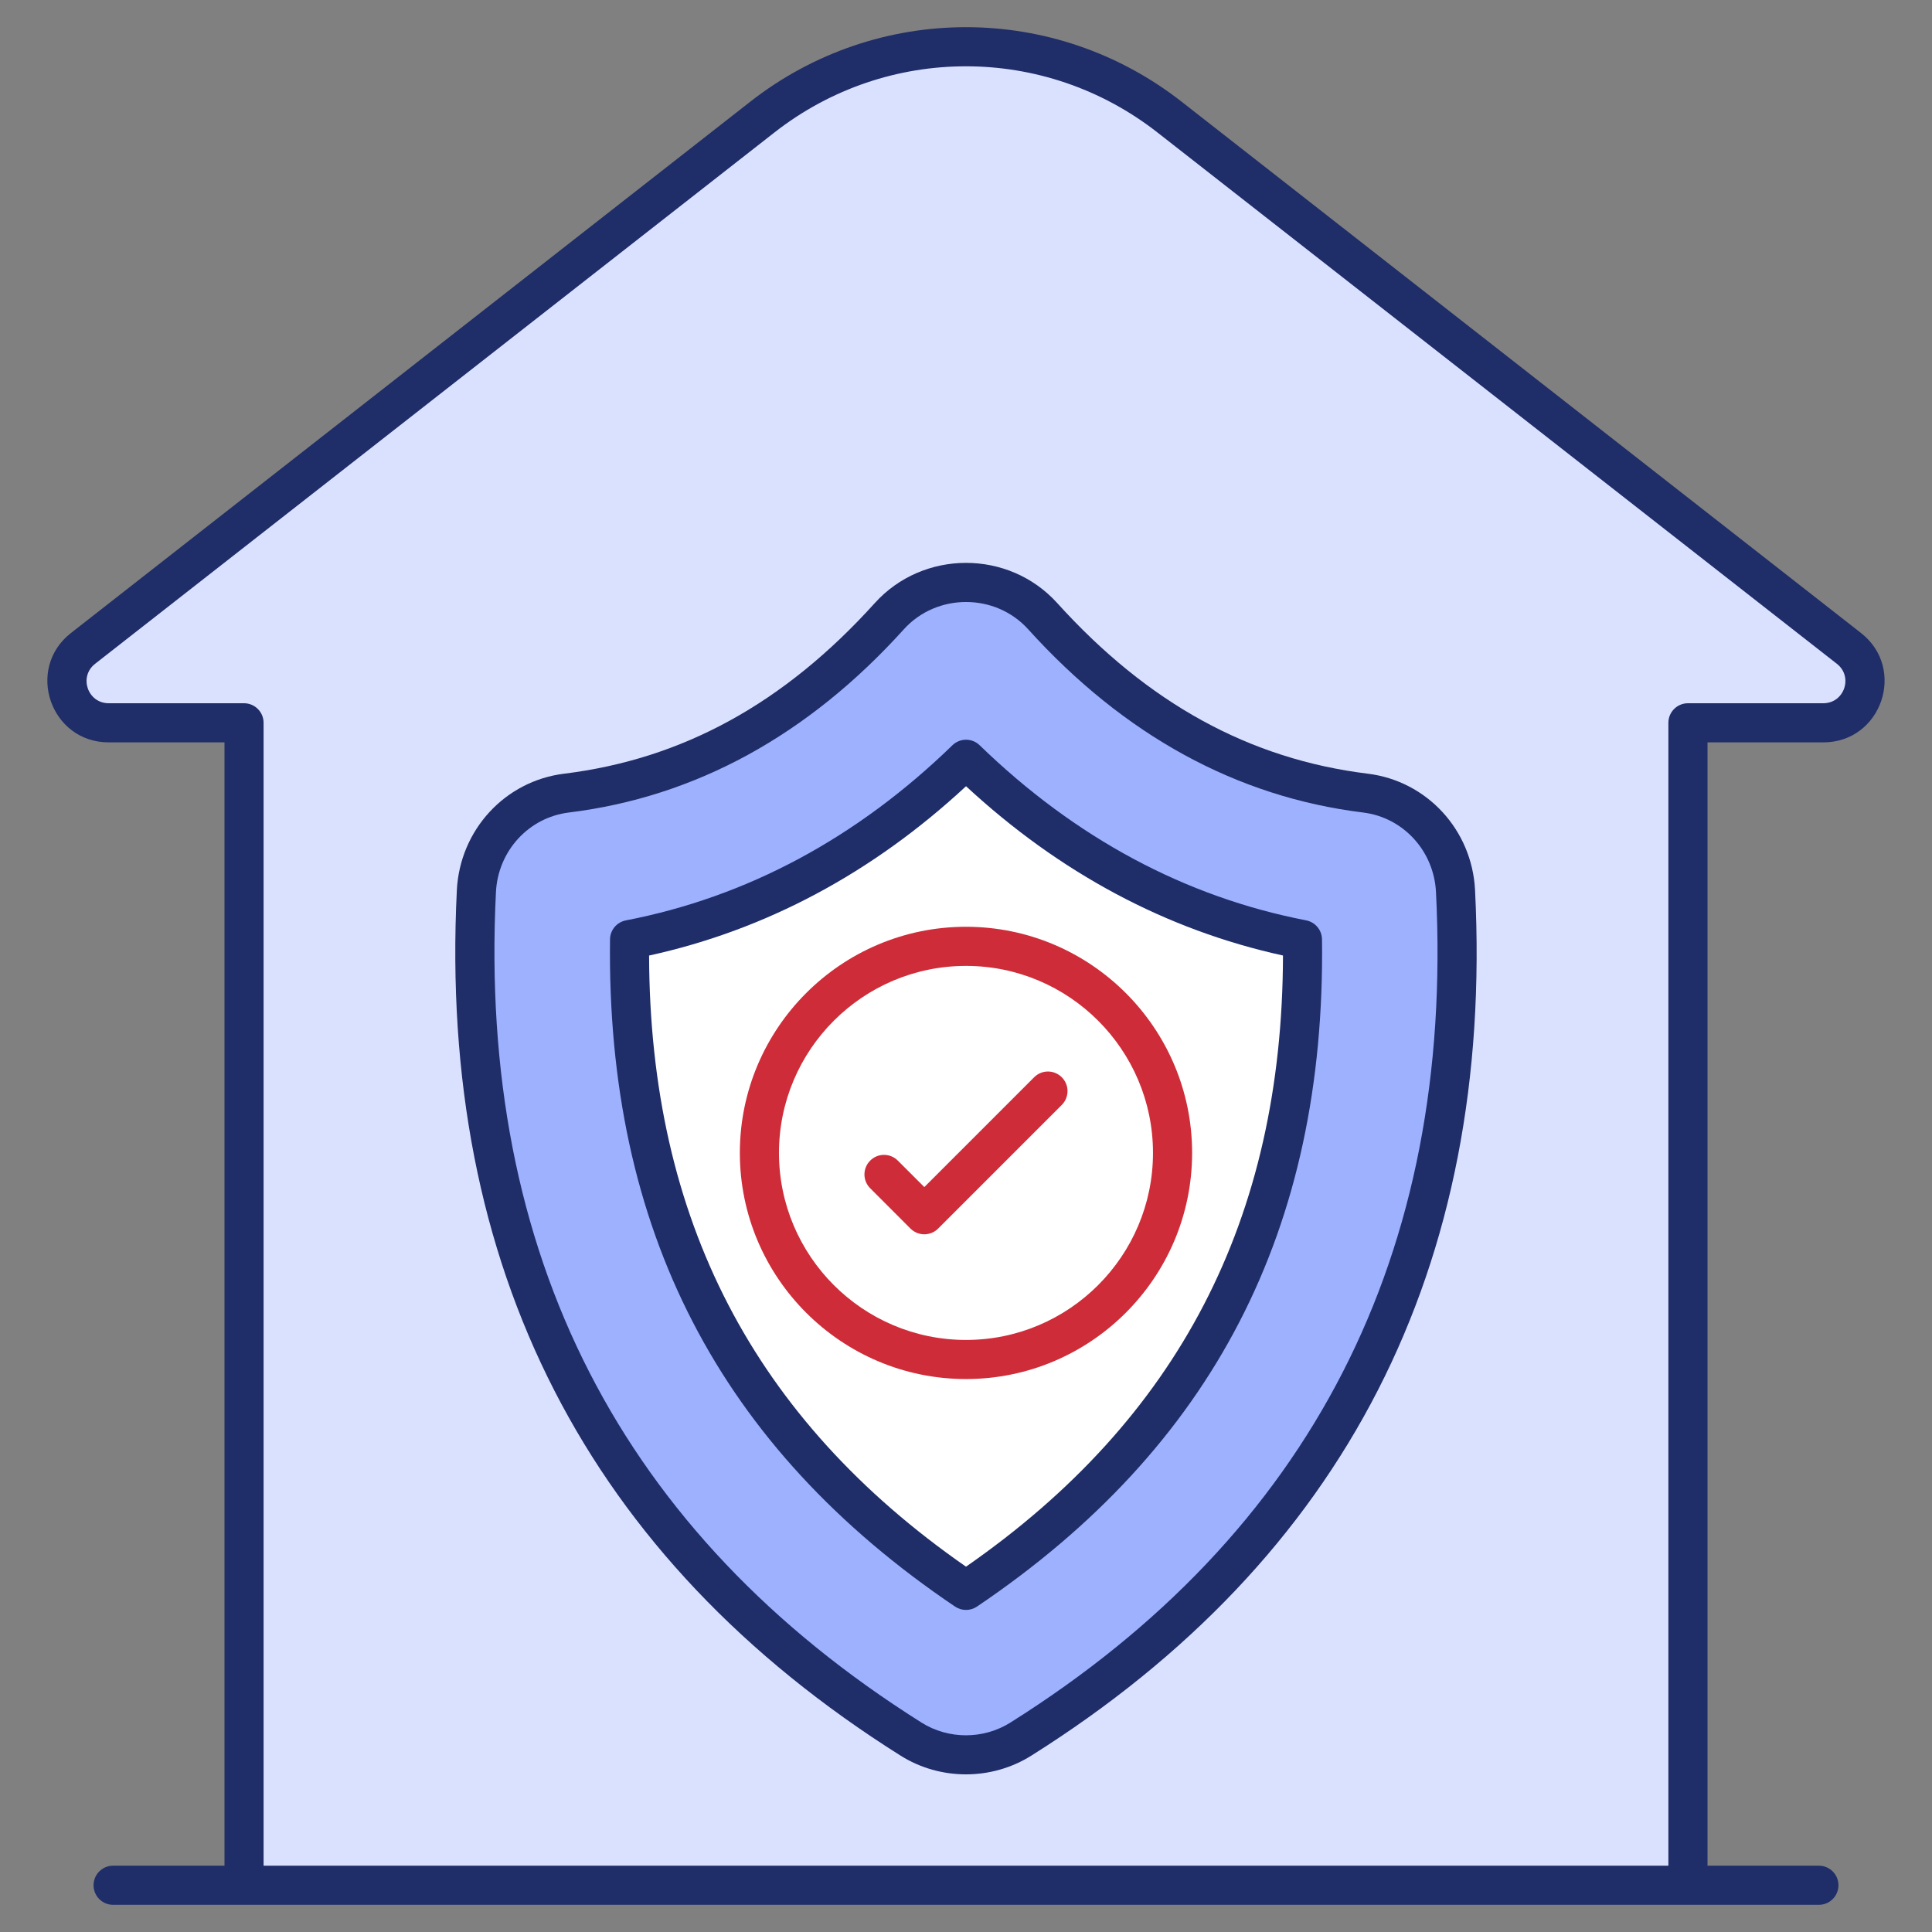 <svg width="56" height="56" viewBox="0 0 56 56" fill="none" xmlns="http://www.w3.org/2000/svg">
  <rect x="0" y="0" width="56" height="56" fill="#808080" stroke="none"/>
  <path d="M52.849 20.951H48.927V54.645H7.074V20.951H3.15C2.003 20.951 1.503 19.501 2.407 18.795L22.098 3.393C25.564 0.682 30.432 0.682 33.898 3.392L53.593 18.794C54.496 19.501 53.997 20.951 52.849 20.951Z" fill="#DAE1FF"/>
  <path d="M26.404 50.407C17.473 44.783 13.275 36.591 13.809 25.831C13.881 24.377 14.976 23.166 16.42 22.988C20.108 22.535 23.184 20.732 25.777 17.861C26.955 16.556 29.044 16.556 30.222 17.86C32.818 20.731 35.894 22.535 39.578 22.988C41.022 23.166 42.116 24.376 42.189 25.829C42.73 36.591 38.531 44.784 29.593 50.407C28.622 51.018 27.375 51.018 26.404 50.407Z" fill="#9DB1FF"/>
  <path d="M28 46.098C21.346 41.607 18.147 35.419 18.248 27.234C21.876 26.533 25.146 24.78 28.001 22.008C30.858 24.78 34.128 26.532 37.752 27.234C37.859 35.419 34.659 41.607 28 46.098Z" fill="white"/>
  <path d="M33.987 33.417C33.987 36.725 31.307 39.405 28 39.405C24.693 39.405 22.012 36.725 22.012 33.417C22.012 30.11 24.693 27.43 28 27.43C31.307 27.43 33.987 30.11 33.987 33.417Z" fill="white"/>
  <path d="M26.024 33.641C25.803 33.419 25.444 33.419 25.223 33.641C25.001 33.862 25.001 34.221 25.223 34.442L26.391 35.611C26.612 35.832 26.971 35.832 27.192 35.611L30.776 32.027C30.998 31.805 30.998 31.446 30.776 31.225C30.555 31.003 30.196 31.003 29.975 31.225L26.792 34.408L26.024 33.641Z" fill="#CE2C38"/>
  <path d="M37.859 26.677C34.352 25.998 31.168 24.29 28.396 21.602C28.176 21.388 27.826 21.388 27.606 21.602C24.837 24.291 21.652 25.999 18.142 26.678C17.878 26.729 17.685 26.958 17.682 27.227C17.577 35.628 20.848 41.955 27.683 46.568C27.874 46.697 28.126 46.697 28.317 46.568C35.157 41.955 38.429 35.628 38.319 27.227C38.315 26.957 38.123 26.728 37.859 26.677ZM28 45.411C21.845 41.132 18.835 35.33 18.814 27.697C22.199 26.955 25.286 25.307 28.001 22.789C30.719 25.306 33.806 26.955 37.188 27.696C37.17 35.331 34.161 41.132 28 45.411Z" fill="#1F2D68"/>
  <path d="M53.942 18.348L34.247 2.946C30.567 0.068 25.428 0.069 21.749 2.946L2.057 18.348C0.728 19.387 1.465 21.518 3.15 21.518H6.507V54.078H3.279C2.965 54.078 2.712 54.332 2.712 54.645C2.712 54.959 2.965 55.212 3.279 55.212H52.721C53.034 55.212 53.288 54.959 53.288 54.645C53.288 54.332 53.034 54.078 52.721 54.078H49.493V21.518H52.849C54.536 21.518 55.269 19.386 53.942 18.348ZM52.849 20.384H48.926C48.613 20.384 48.359 20.638 48.359 20.951V54.078H7.64V20.951C7.64 20.638 7.387 20.384 7.073 20.384H3.15C2.542 20.384 2.276 19.616 2.756 19.241L22.447 3.84C25.714 1.283 30.279 1.282 33.548 3.839L53.243 19.241C53.722 19.615 53.458 20.384 52.849 20.384Z" fill="#1F2D68"/>
  <path d="M39.647 22.426C36.215 22.003 33.27 20.385 30.643 17.479C29.232 15.92 26.752 15.934 25.356 17.481C22.733 20.386 19.788 22.003 16.351 22.426C14.637 22.637 13.33 24.057 13.242 25.803C12.701 36.733 17.027 45.173 26.102 50.887C27.245 51.607 28.735 51.617 29.895 50.887C38.977 45.173 43.304 36.732 42.755 25.8C42.668 24.056 41.361 22.637 39.647 22.426ZM29.291 49.927C28.505 50.423 27.49 50.422 26.706 49.928V49.927C18.003 44.448 13.855 36.35 14.375 25.859C14.434 24.665 15.324 23.694 16.489 23.551C20.156 23.1 23.423 21.314 26.198 18.241C27.152 17.185 28.85 17.186 29.802 18.24C32.58 21.313 35.846 23.1 39.509 23.551C40.674 23.694 41.563 24.664 41.623 25.857C42.15 36.349 38.001 44.448 29.291 49.927Z" fill="#1F2D68"/>
  <path d="M21.445 33.417C21.445 37.032 24.386 39.972 28 39.972C31.614 39.972 34.554 37.032 34.554 33.417C34.554 29.803 31.614 26.863 28 26.863C24.386 26.863 21.445 29.803 21.445 33.417ZM33.42 33.417C33.42 36.407 30.989 38.839 28 38.839C25.011 38.839 22.579 36.407 22.579 33.417C22.579 30.428 25.011 27.997 28 27.997C30.989 27.997 33.42 30.428 33.42 33.417Z" fill="#CE2C38"/>
</svg>